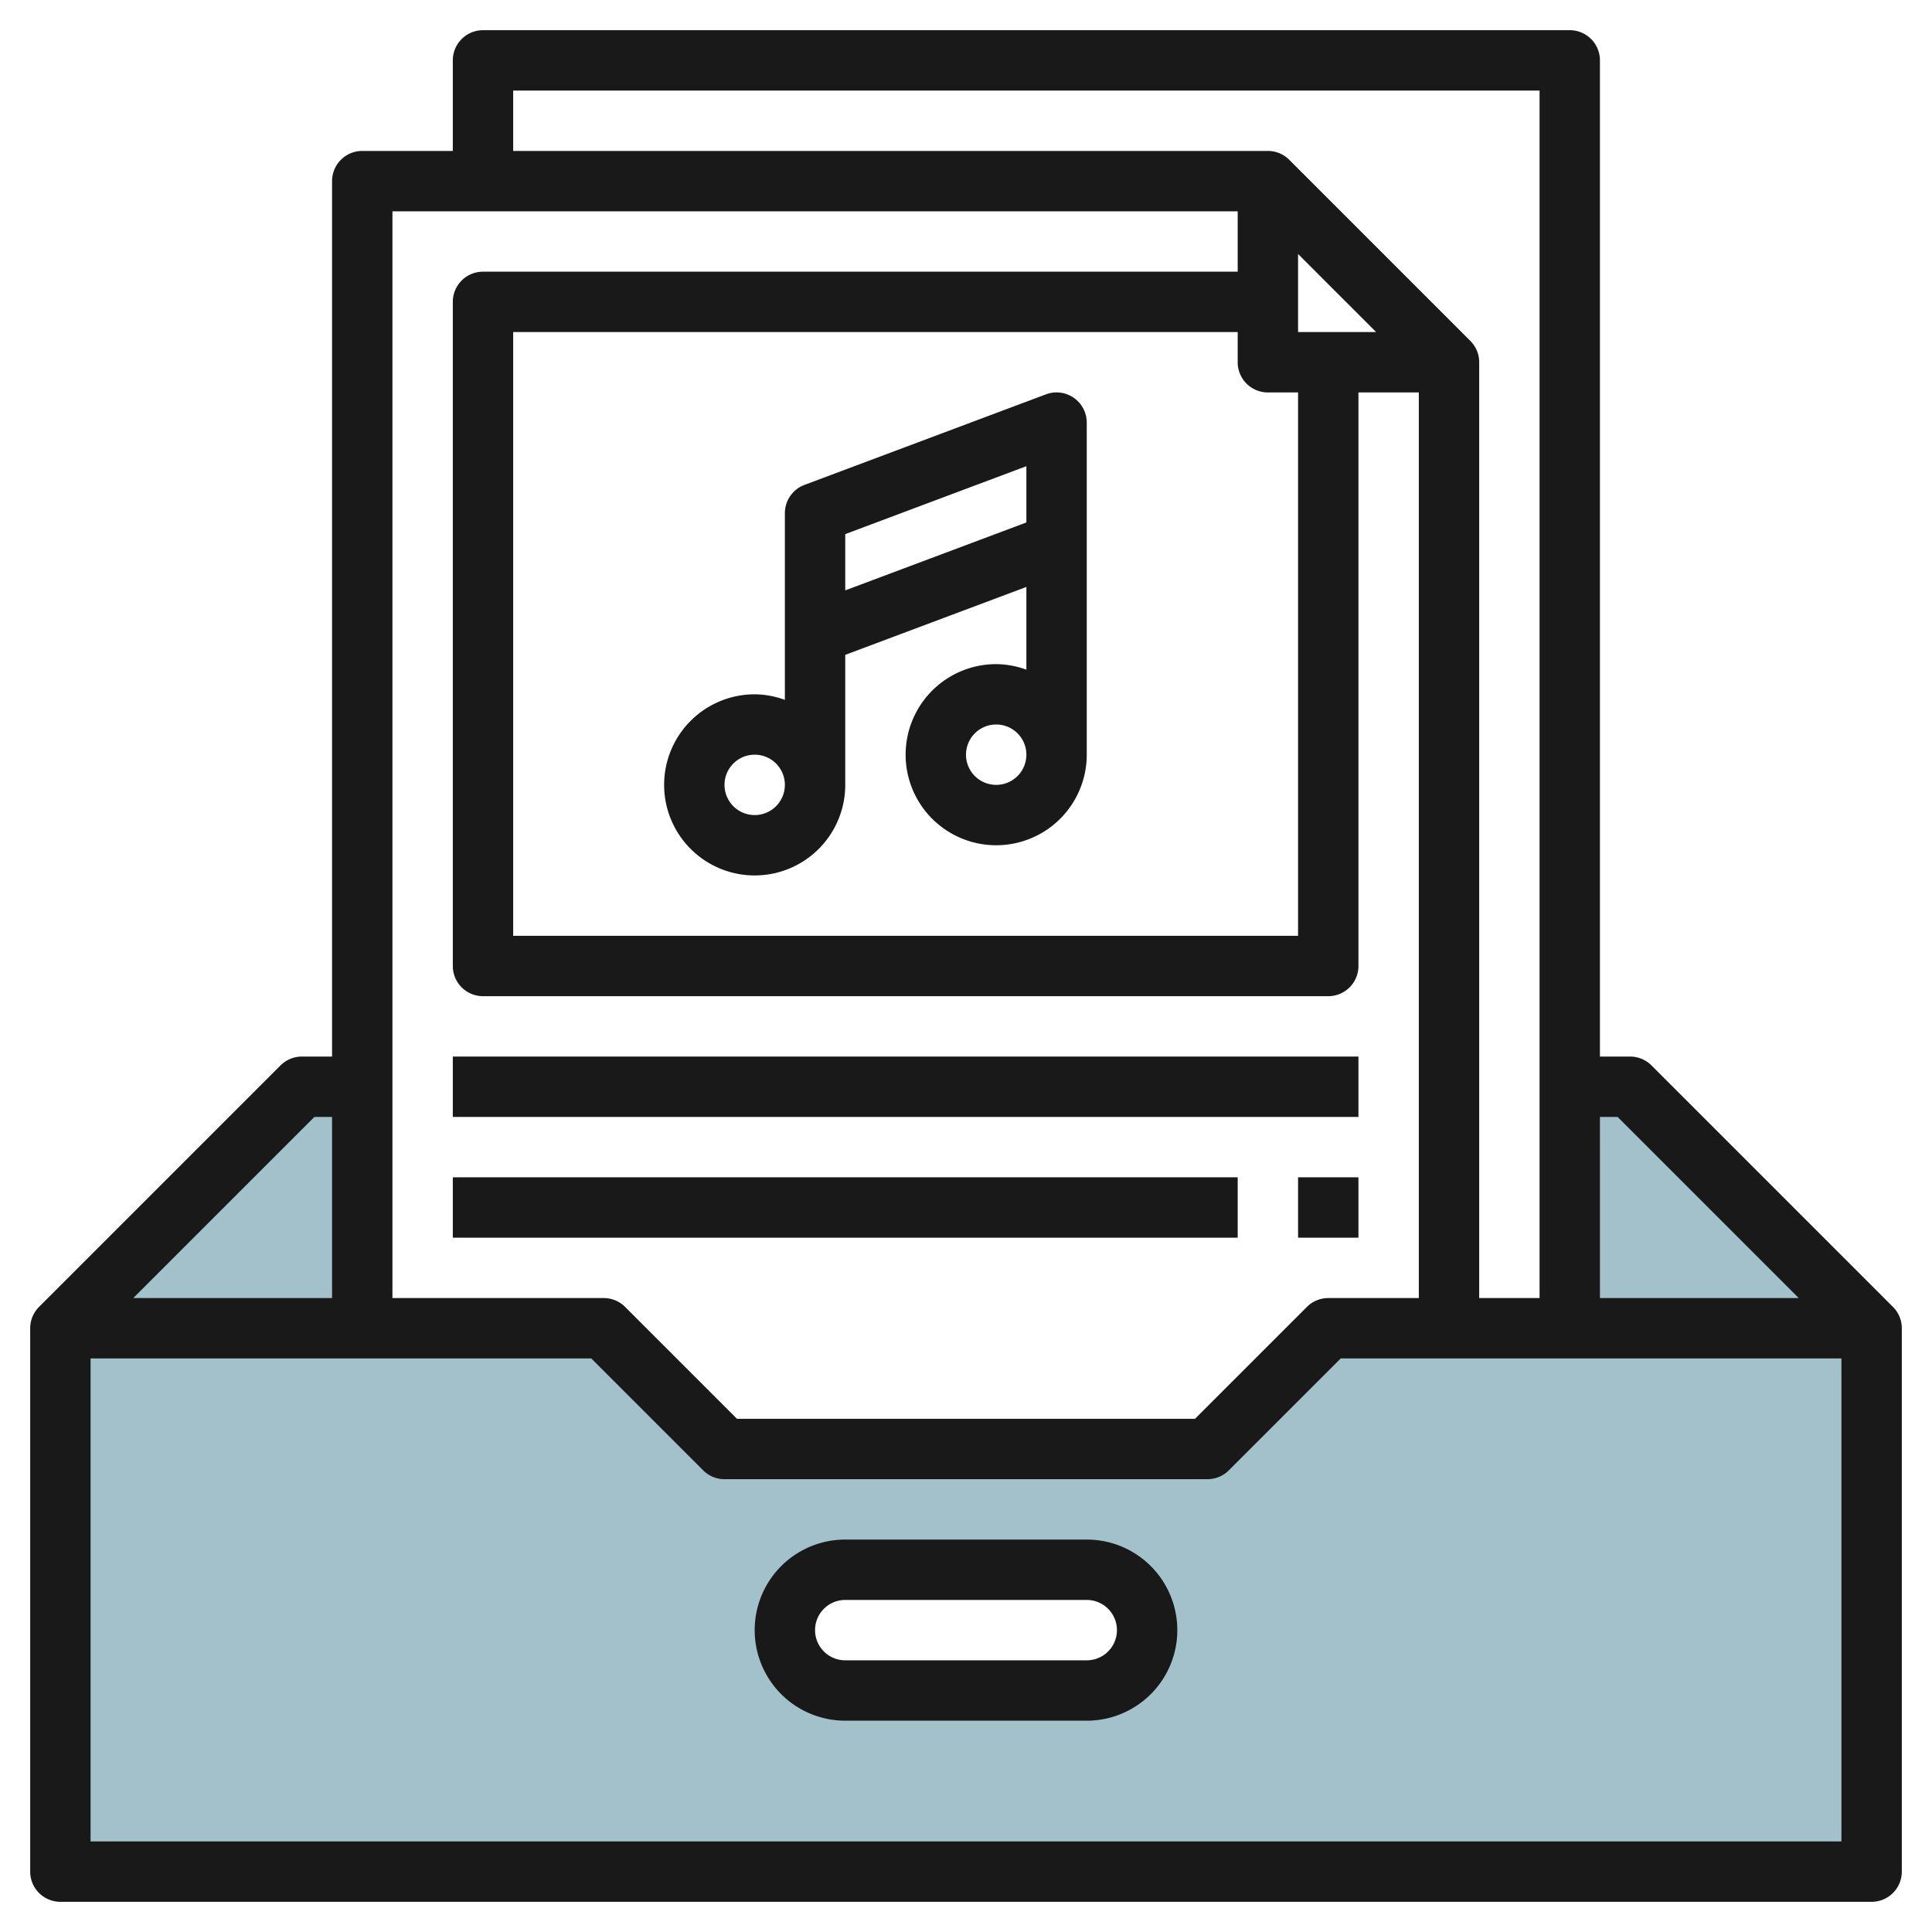 <svg id="Layer_3" height="512" viewBox="0 0 64 64" width="512" xmlns="http://www.w3.org/2000/svg" data-name="Layer 3"><path d="m54 36h-2v8h-8l-4 4h-16l-4-4h-8v-8h-2l-8 8v18h60v-18zm-18 20h-8a2 2 0 0 1 0-4h8a2 2 0 0 1 0 4z" fill="#a3c1ca"/><g fill="#191919"><path d="m62.707 43.293-8-8a1 1 0 0 0 -.707-.293h-1v-33a1 1 0 0 0 -1-1h-36a1 1 0 0 0 -1 1v3h-3a1 1 0 0 0 -1 1v29h-1a1 1 0 0 0 -.707.293l-8 8a1 1 0 0 0 -.293.707v18a1 1 0 0 0 1 1h60a1 1 0 0 0 1-1v-18a1 1 0 0 0 -.293-.707zm-9.121-6.293 6 6h-6.586v-6zm-36.586-34h34v40h-2v-31a.994.994 0 0 0 -.294-.708l-6-6a.994.994 0 0 0 -.706-.292h-25zm25 10h1v18h-26v-20h24v1a1 1 0 0 0 1 1zm1-2v-2.586l2.586 2.586zm-2-4v2h-25a1 1 0 0 0 -1 1v22a1 1 0 0 0 1 1h28a1 1 0 0 0 1-1v-19h2v30h-3a1 1 0 0 0 -.707.293l-3.707 3.707h-15.172l-3.707-3.707a1 1 0 0 0 -.707-.293h-7v-36zm-30.586 30h.586v6h-6.586zm-7.414 24v-16h16.586l3.707 3.707a1 1 0 0 0 .707.293h16a1 1 0 0 0 .707-.293l3.707-3.707h16.586v16z"/><path d="m36 51h-8a3 3 0 0 0 0 6h8a3 3 0 0 0 0-6zm0 4h-8a1 1 0 0 1 0-2h8a1 1 0 0 1 0 2z"/><path d="m15 35h30v2h-30z"/><path d="m15 39h26v2h-26z"/><path d="m43 39h2v2h-2z"/><path d="m35.57 13.178a1 1 0 0 0 -.921-.115l-8 3a1 1 0 0 0 -.649.937v6.184a2.966 2.966 0 0 0 -1-.184 3 3 0 1 0 3 3v-4.307l6-2.25v2.741a2.966 2.966 0 0 0 -1-.184 3 3 0 1 0 3 3v-11a1 1 0 0 0 -.43-.822zm-10.57 13.822a1 1 0 1 1 1-1 1 1 0 0 1 -1 1zm3-7.443v-1.864l6-2.25v1.864zm5 6.443a1 1 0 1 1 1-1 1 1 0 0 1 -1 1z"/></g></svg>